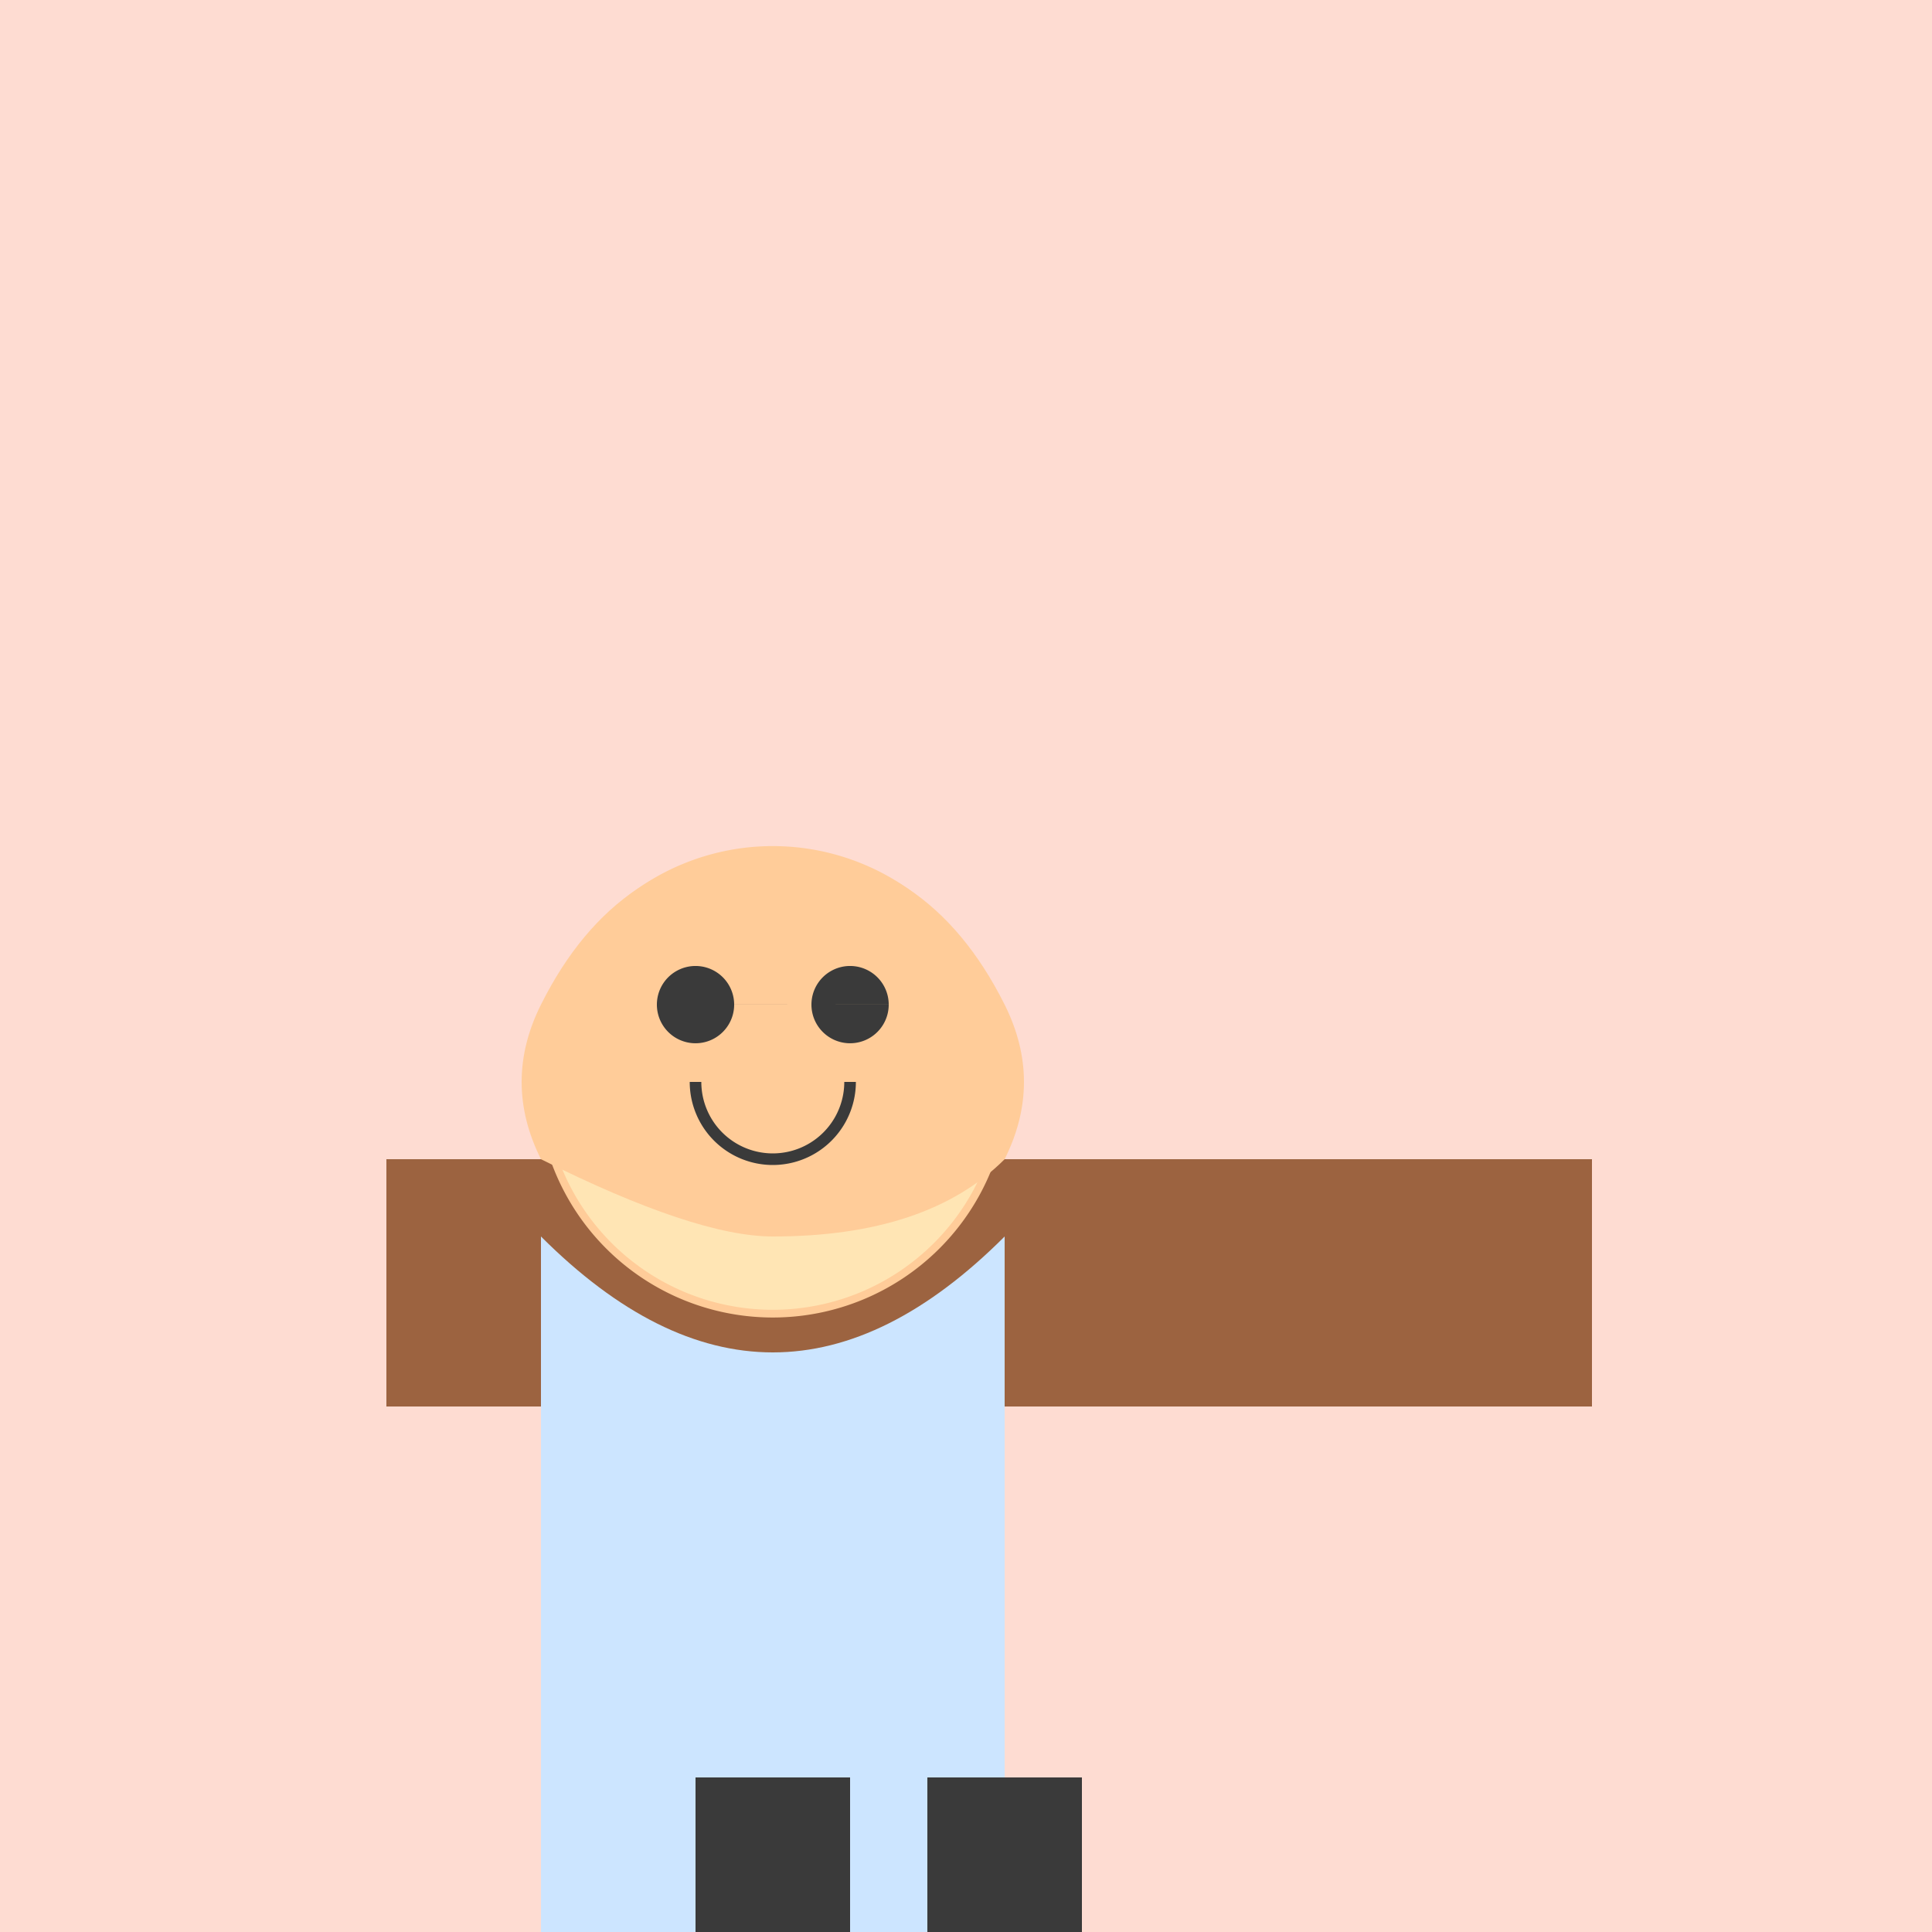 <!--

Generated by DrawGPT.
Free, open source, AI generated images in SVG, PNG, and HTML Canvas format.
https://drawgpt.ai

Created: 2023-09-27T00:52:18.808Z
Link: https://drawgpt.ai/prompt/76552/

-->
<svg xmlns="http://www.w3.org/2000/svg" xmlns:xlink="http://www.w3.org/1999/xlink" width="500" height="500"><defs/><g><rect fill="#FEDCD2" stroke="none" x="0" y="0" width="512" height="512"/><rect fill="#9C6340" stroke="none" x="100" y="300" width="312" height="16"/><rect fill="#9C6340" stroke="none" x="100" y="316" width="312" height="16"/><rect fill="#9C6340" stroke="none" x="100" y="332" width="312" height="16"/><rect fill="#9C6340" stroke="none" x="100" y="348" width="312" height="16"/><path fill="#FFE5B4" stroke="#FFCC99" paint-order="fill stroke markers" d=" M 260 280 A 60 60 0 1 1 260 279.94" stroke-miterlimit="10" stroke-width="2" stroke-dasharray=""/><path fill="#FFCC99" stroke="none" paint-order="stroke fill markers" d=" M 200 220 Q 160 220 140 260 Q 130 280 140 300 Q 180 320 200 320 Q 240 320 260 300 Q 270 280 260 260 Q 240 220 200 220"/><path fill="#3A3A3A" stroke="none" paint-order="stroke fill markers" d=" M 190 260 A 10 10 0 1 1 190 259.99 L 230 260 A 10 10 0 1 1 230 259.99"/><path fill="none" stroke="#3A3A3A" paint-order="fill stroke markers" d=" M 220 280 A 20 20 0 0 1 180 280" stroke-miterlimit="10" stroke-width="3" stroke-dasharray=""/><path fill="#CCE5FF" stroke="none" paint-order="stroke fill markers" d=" M 140 320 Q 200 380 260 320 L 260 512 L 140 512 Z"/><rect fill="#3A3A3A" stroke="none" x="180" y="460" width="40" height="40"/><rect fill="#3A3A3A" stroke="none" x="240" y="460" width="40" height="40"/></g></svg>